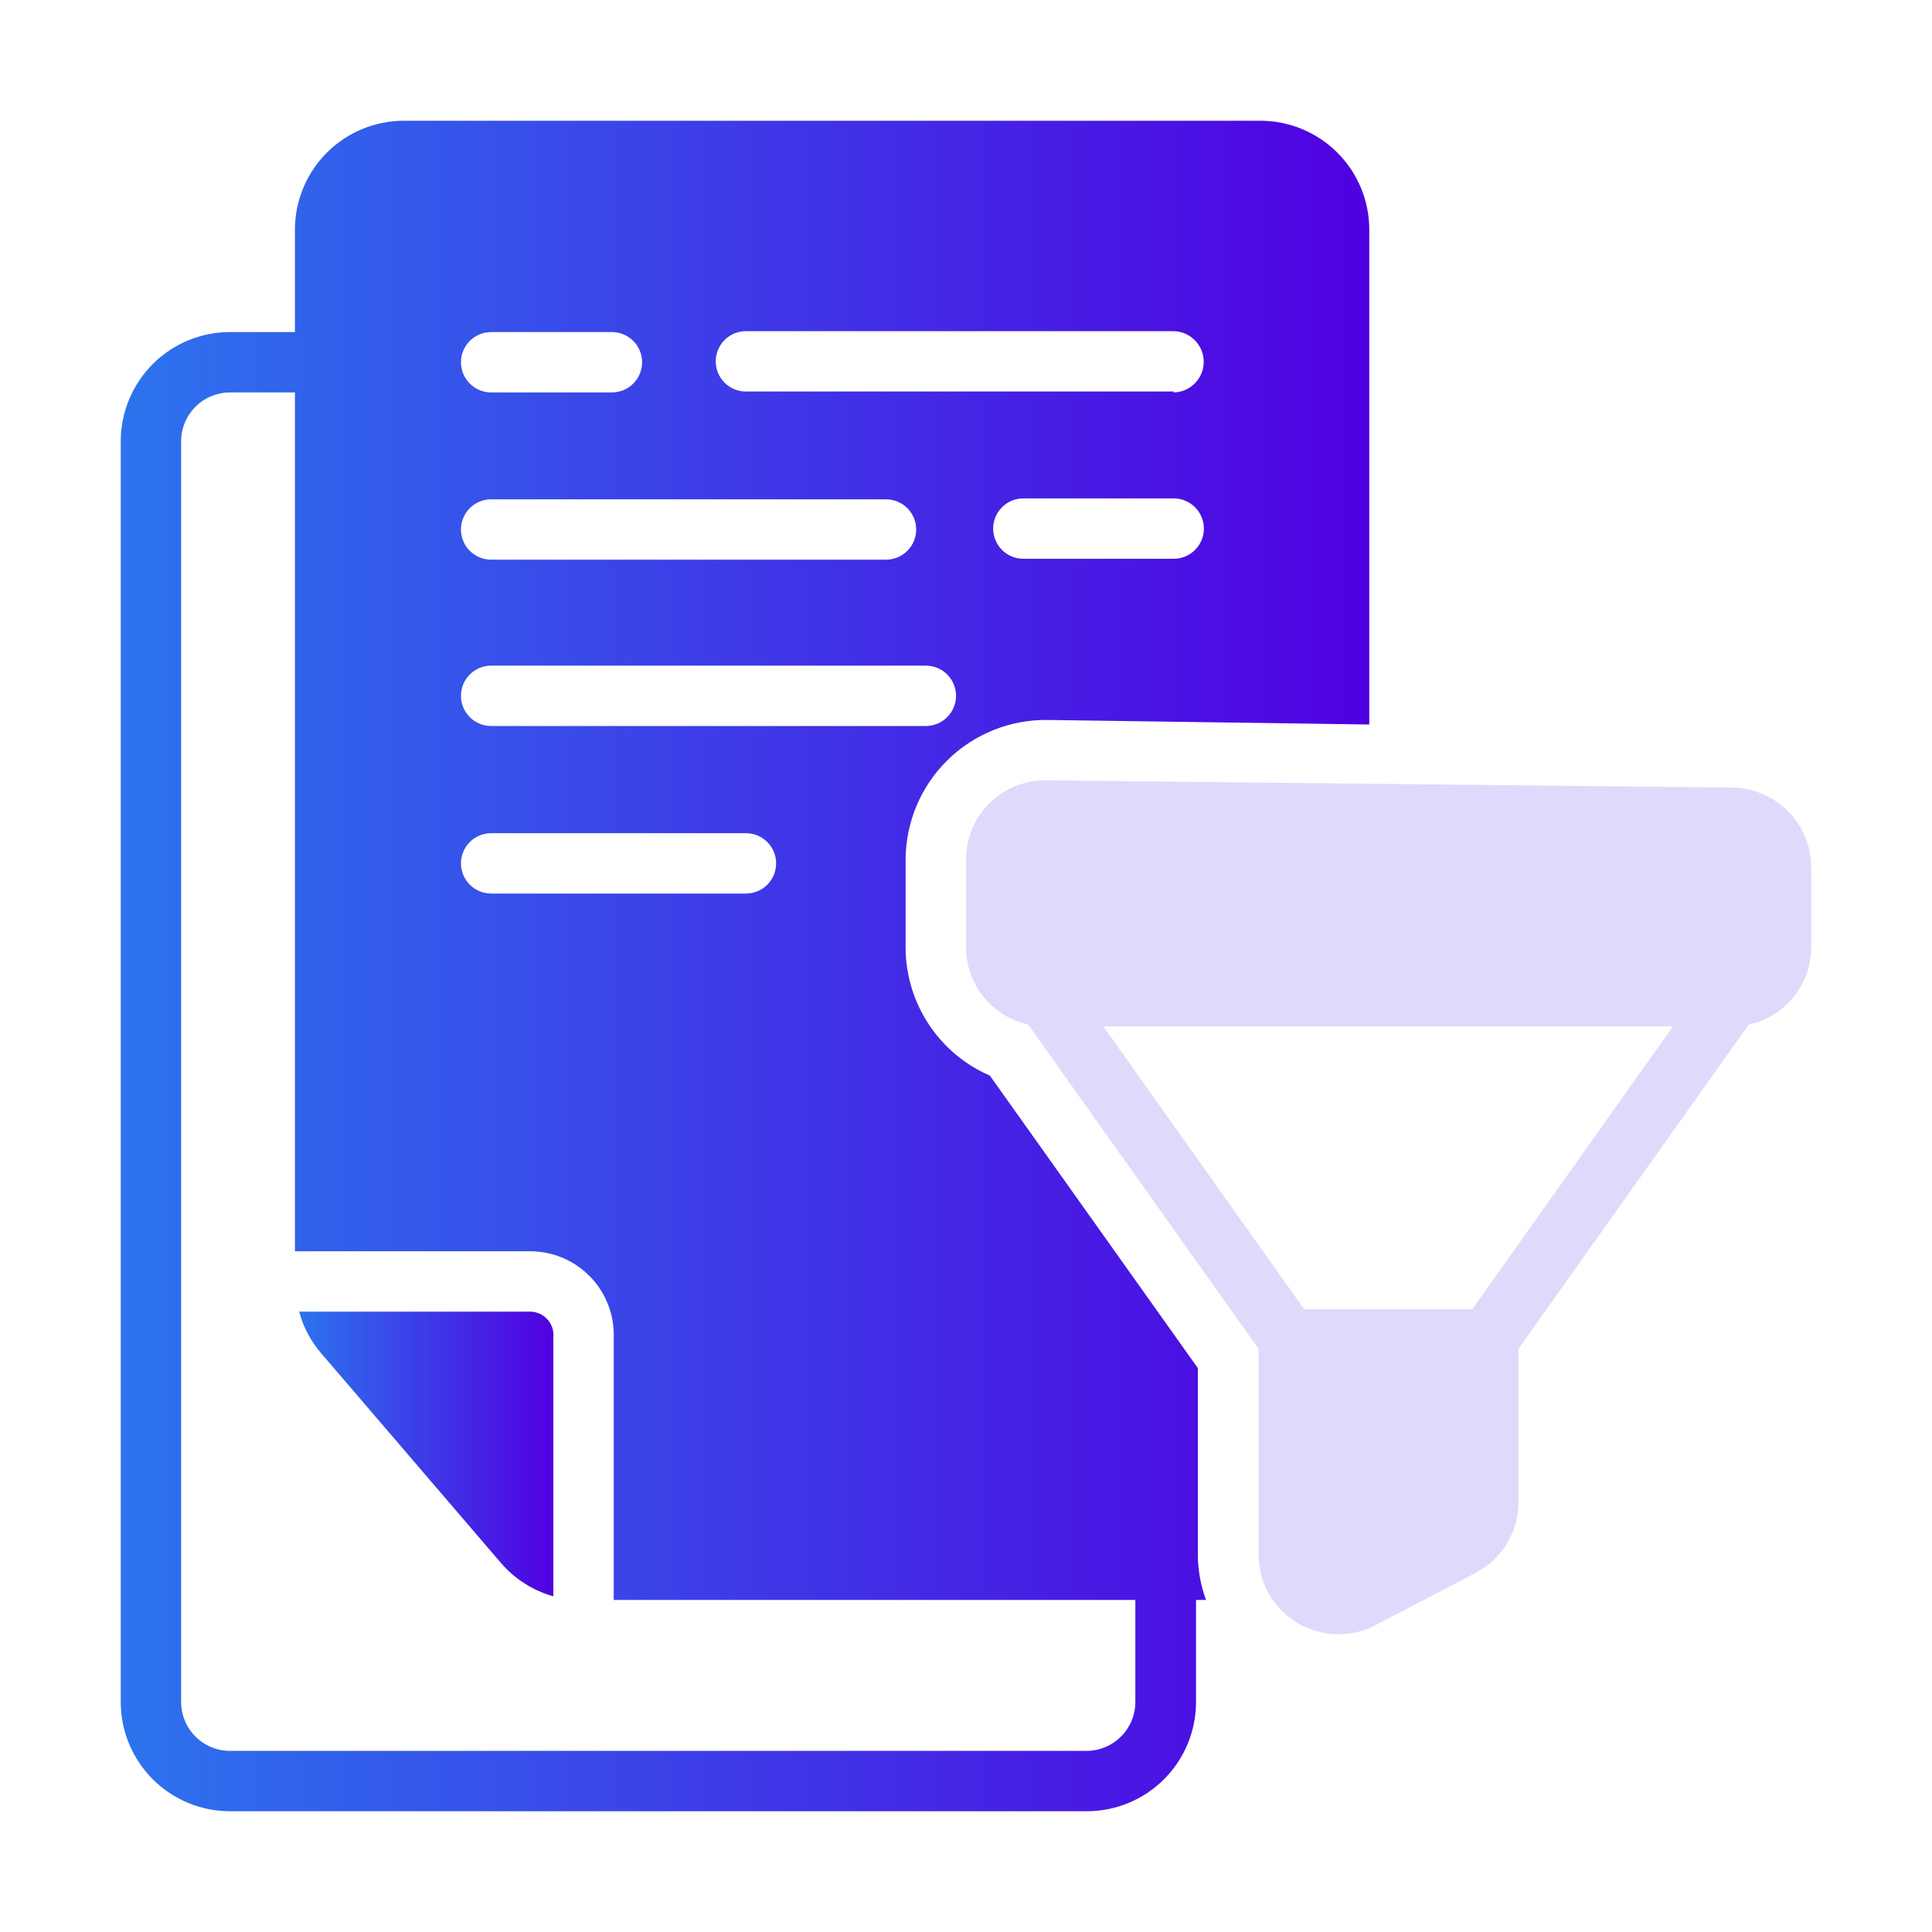 <svg width="150" height="150" viewBox="0 0 150 150" fill="none" xmlns="http://www.w3.org/2000/svg">
<g id="Bahan_copy_2">
<g id="Group">
<path id="Vector" d="M93 120.773V106.219L76.852 83.508C74.909 82.666 73.254 81.275 72.093 79.505C70.931 77.735 70.312 75.664 70.312 73.547V66.727C70.319 65.29 70.609 63.87 71.167 62.547C71.725 61.223 72.54 60.024 73.564 59.017C74.588 58.01 75.802 57.216 77.134 56.681C78.467 56.146 79.892 55.88 81.328 55.898L106.312 56.25V17.836C106.312 15.592 105.421 13.44 103.834 11.853C102.248 10.266 100.096 9.375 97.852 9.375H31.359C29.115 9.375 26.963 10.266 25.377 11.853C23.79 13.44 22.898 15.592 22.898 17.836V25.781H17.883C15.645 25.775 13.495 26.653 11.901 28.225C10.308 29.796 9.4 31.934 9.375 34.172V132.164C9.378 133.278 9.601 134.381 10.03 135.409C10.459 136.437 11.087 137.371 11.877 138.157C12.667 138.942 13.604 139.565 14.634 139.988C15.665 140.412 16.769 140.628 17.883 140.625H84.375C86.621 140.625 88.776 139.734 90.366 138.148C91.957 136.562 92.853 134.41 92.859 132.164V124.219H93.633C93.228 123.115 93.014 121.949 93 120.773ZM47.508 30.469H38.133C37.511 30.469 36.915 30.222 36.475 29.782C36.036 29.343 35.789 28.747 35.789 28.125C35.789 27.503 36.036 26.907 36.475 26.468C36.915 26.028 37.511 25.781 38.133 25.781H47.508C48.129 25.781 48.726 26.028 49.165 26.468C49.605 26.907 49.852 27.503 49.852 28.125C49.852 28.747 49.605 29.343 49.165 29.782C48.726 30.222 48.129 30.469 47.508 30.469ZM68.789 38.766C69.411 38.766 70.007 39.013 70.446 39.452C70.886 39.892 71.133 40.488 71.133 41.109C71.133 41.731 70.886 42.327 70.446 42.767C70.007 43.206 69.411 43.453 68.789 43.453H38.133C37.511 43.453 36.915 43.206 36.475 42.767C36.036 42.327 35.789 41.731 35.789 41.109C35.789 40.488 36.036 39.892 36.475 39.452C36.915 39.013 37.511 38.766 38.133 38.766H68.789ZM57.914 69.375H38.133C37.511 69.375 36.915 69.128 36.475 68.689C36.036 68.249 35.789 67.653 35.789 67.031C35.789 66.41 36.036 65.814 36.475 65.374C36.915 64.934 37.511 64.688 38.133 64.688H57.914C58.536 64.688 59.132 64.934 59.571 65.374C60.011 65.814 60.258 66.41 60.258 67.031C60.258 67.653 60.011 68.249 59.571 68.689C59.132 69.128 58.536 69.375 57.914 69.375ZM71.977 56.367H38.133C37.511 56.367 36.915 56.12 36.475 55.681C36.036 55.241 35.789 54.645 35.789 54.023C35.789 53.402 36.036 52.806 36.475 52.366C36.915 51.927 37.511 51.68 38.133 51.68H71.883C72.504 51.68 73.101 51.927 73.54 52.366C73.98 52.806 74.227 53.402 74.227 54.023C74.227 54.645 73.98 55.241 73.54 55.681C73.101 56.12 72.504 56.367 71.883 56.367H71.977ZM91.172 43.383H79.453C78.832 43.383 78.235 43.136 77.796 42.696C77.356 42.257 77.109 41.661 77.109 41.039C77.109 40.417 77.356 39.821 77.796 39.382C78.235 38.942 78.832 38.695 79.453 38.695H91.172C91.48 38.702 91.783 38.768 92.065 38.892C92.347 39.015 92.602 39.193 92.815 39.415C93.029 39.637 93.196 39.899 93.308 40.185C93.42 40.472 93.475 40.778 93.469 41.086C93.463 41.394 93.396 41.697 93.272 41.979C93.149 42.261 92.971 42.516 92.749 42.73C92.527 42.943 92.265 43.11 91.979 43.222C91.692 43.334 91.386 43.389 91.078 43.383H91.172ZM91.172 30.398H57.914C57.292 30.398 56.696 30.151 56.257 29.712C55.817 29.272 55.57 28.676 55.57 28.055C55.57 27.433 55.817 26.837 56.257 26.397C56.696 25.958 57.292 25.711 57.914 25.711H91.078C91.709 25.711 92.314 25.962 92.76 26.408C93.206 26.854 93.457 27.459 93.457 28.09C93.457 28.721 93.206 29.326 92.76 29.772C92.314 30.218 91.709 30.469 91.078 30.469L91.172 30.398ZM88.148 132.164C88.142 133.163 87.743 134.119 87.036 134.825C86.33 135.532 85.374 135.931 84.375 135.938H17.883C17.384 135.941 16.89 135.845 16.428 135.657C15.966 135.47 15.546 135.192 15.191 134.842C14.836 134.492 14.554 134.075 14.361 133.615C14.167 133.156 14.066 132.663 14.062 132.164V34.172C14.087 33.177 14.501 32.232 15.216 31.539C15.93 30.847 16.888 30.462 17.883 30.469H22.898V97.148H41.227C42.093 97.157 42.95 97.34 43.745 97.684C44.54 98.029 45.258 98.53 45.856 99.157C46.455 99.784 46.922 100.525 47.23 101.335C47.537 102.145 47.68 103.009 47.648 103.875V124.219H88.148V132.164Z" fill="url(#paint0_linear_954_3020)"/>
<path id="Vector_2" d="M41.227 101.836H23.227C23.545 103.03 24.13 104.136 24.938 105.07L38.883 121.336C39.956 122.587 41.374 123.492 42.961 123.938V103.875C42.99 103.626 42.968 103.373 42.895 103.132C42.822 102.892 42.7 102.669 42.538 102.478C42.375 102.286 42.175 102.131 41.949 102.02C41.723 101.91 41.477 101.847 41.227 101.836Z" fill="url(#paint1_linear_954_3020)"/>
<path id="Vector_3" d="M134.508 61.148L81.188 60.586C80.377 60.58 79.574 60.734 78.823 61.04C78.073 61.346 77.39 61.797 76.815 62.368C76.24 62.939 75.783 63.618 75.472 64.366C75.16 65.114 75 65.916 75 66.727V73.547C75.004 74.947 75.484 76.303 76.362 77.394C77.239 78.484 78.462 79.243 79.828 79.547L97.711 104.719V120.773C97.728 121.827 98.013 122.859 98.538 123.772C99.064 124.685 99.813 125.45 100.715 125.993C101.618 126.537 102.644 126.843 103.697 126.881C104.75 126.919 105.795 126.688 106.734 126.211L114.586 122.109C115.583 121.587 116.418 120.803 117 119.84C117.583 118.877 117.891 117.774 117.891 116.648V104.719L135.773 79.547C137.144 79.248 138.372 78.491 139.254 77.4C140.136 76.309 140.62 74.95 140.625 73.547V67.312C140.613 65.689 139.966 64.136 138.823 62.984C137.679 61.832 136.131 61.173 134.508 61.148ZM114.305 101.648H101.25L85.664 79.688H129.891L114.305 101.648Z" fill="#DEDAFB"/>
</g>
</g>
<defs>
<linearGradient id="paint0_linear_954_3020" x1="9.375" y1="75" x2="106.312" y2="75" gradientUnits="userSpaceOnUse">
<stop stop-color="#2C73ED"/>
<stop offset="1" stop-color="#5000E1"/>
</linearGradient>
<linearGradient id="paint1_linear_954_3020" x1="23.227" y1="112.887" x2="42.973" y2="112.887" gradientUnits="userSpaceOnUse">
<stop stop-color="#2C73ED"/>
<stop offset="1" stop-color="#5000E1"/>
</linearGradient>
</defs>
</svg>
